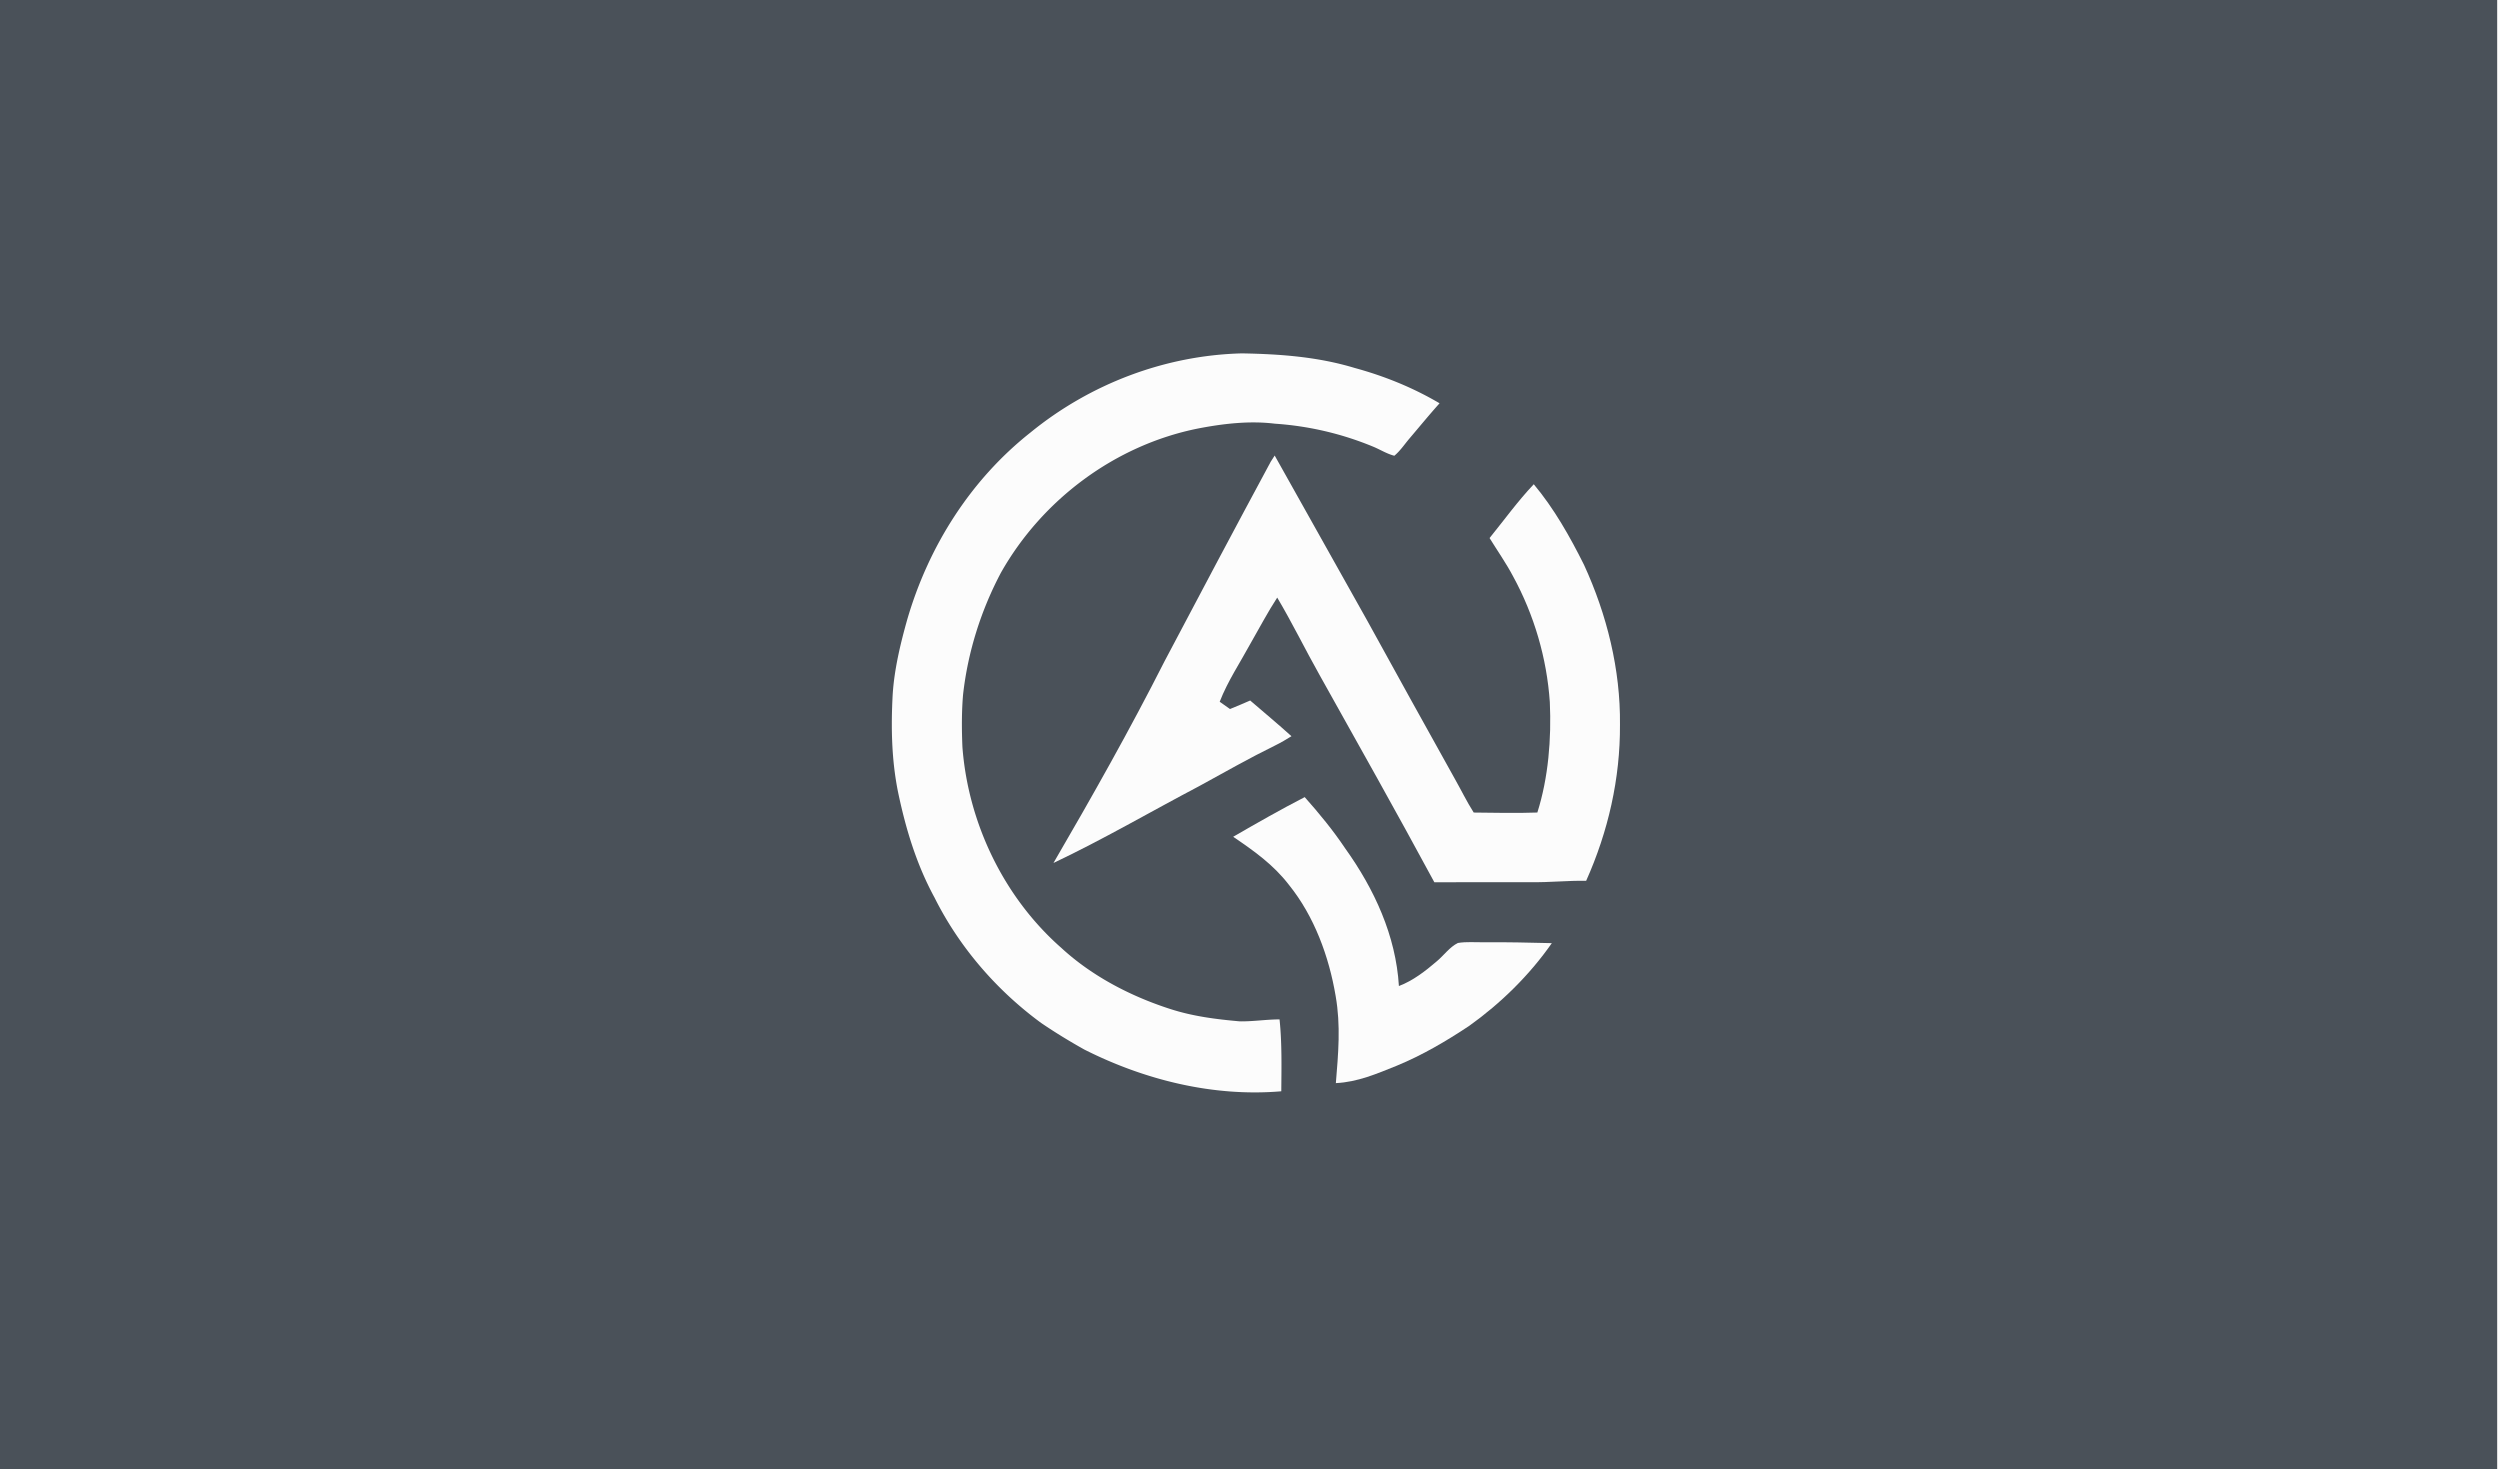 <?xml version="1.0" encoding="UTF-8"?>
<svg data-bbox="0 0 1004 590" height="590pt" width="1004pt" viewBox="0 0 1004 590" xmlns="http://www.w3.org/2000/svg" data-type="color">
    <rect x="0" y="0" width="1004" height="590" fill="#808080" stroke="none"/>
    <g>
        <path fill="#4a5159" d="M0 0h1002.89v590H0z" data-color="1"/>
        <path fill="#fcfcfc" d="M1002.89 0h1.11v590h-1.11z" data-color="2"/>
        <path fill="#fcfcfc" d="M544.03 147.77c11.97 3.26 23.4 7.89 34.1 14.19-4.13 4.6-8.04 9.38-12.05 14.09-1.97 2.31-3.77 5.05-6.12 6.98-2.9-.73-5.65-2.46-8.45-3.63a125 125 0 0 0-39.55-9.25c-10.16-1.25-20.77-.01-30.79 1.93-33.21 6.63-62.58 28.5-79.19 57.91-8.04 15.17-13.3 31.88-15.21 48.95-.6 6.99-.55 14.06-.26 21.06 2.31 30.57 16.66 60.44 39.77 80.72 12.28 11.32 27.87 19.4 43.69 24.49 9.13 2.96 18.46 4.13 27.97 4.97 5.31.07 10.6-.78 15.93-.79 1 9.56.77 19.27.7 28.87-27.22 2.33-54.83-4.51-79.08-16.75-5.9-3.3-11.76-6.87-17.35-10.68-17.86-13.09-32.88-30.44-42.79-50.28-7.29-13.37-11.61-27.69-14.71-42.54-2.59-12.9-2.84-25.91-2.14-39.01.63-10.16 3.11-20.45 5.86-30.23 8.55-29.33 25.37-55.98 49.42-75.02 23.92-19.55 54.05-31.06 84.99-31.83 15.38.27 30.48 1.37 45.26 5.85" data-color="2"/>
        <path fill="#fcfcfc" d="M511.91 182.94c12.35 22.07 24.73 44.14 37.11 66.19 11.65 21.26 23.44 42.43 35.22 63.62 2.56 4.52 4.81 9.18 7.6 13.57 8.53.09 17.04.29 25.56-.01 4.45-14.08 5.67-29.61 5.01-44.31-1.2-17.69-6.29-35.03-14.78-50.59-2.83-5.34-6.25-10.21-9.42-15.33 5.86-7.23 11.35-14.85 17.75-21.61 8.15 9.74 14.53 21.04 20.18 32.37 9.19 19.96 14.68 42.12 14.44 64.16.13 21.67-4.74 42.98-13.58 62.73-7.35-.13-14.65.67-22 .55-12.99-.01-25.98.03-38.97.03-15.06-27.9-30.6-55.52-46.07-83.19-5.8-10.3-10.99-20.97-17.03-31.13-3.83 5.87-7.1 12.13-10.6 18.21-4.22 7.78-9.3 15.36-12.5 23.62 1.38.97 2.76 1.94 4.13 2.92 2.73-1.08 5.42-2.25 8.11-3.42 5.53 4.77 11.17 9.44 16.58 14.34-2.1 1.3-4.21 2.57-6.43 3.65-10.38 5.09-20.5 10.85-30.64 16.4-19.53 10.28-38.55 21.4-58.51 30.86 15.51-26.66 30.67-53.5 44.61-81.02 14.12-26.76 28.31-53.55 42.67-80.18q.765-1.215 1.56-2.43" data-color="2"/>
        <path fill="#fcfcfc" d="M523.97 320.12c5.84 6.56 11.39 13.33 16.28 20.62 11.66 16.28 20.33 35.03 21.55 55.25 5.65-2.14 10.68-6.04 15.23-9.95 2.77-2.31 5.21-5.77 8.46-7.34 3.42-.58 7.04-.23 10.51-.29 9.07-.07 18.14.14 27.21.36-8.97 12.86-20.46 24.13-33.21 33.24-9.17 6.1-18.81 11.76-29.01 15.96-8.06 3.24-15.71 6.58-24.51 7.01.97-11.85 2.01-23.09-.09-35.02-2.68-15.83-8.57-31.97-18.74-44.58-6.24-8.13-14.04-13.65-22.41-19.33 9.46-5.47 19.02-10.92 28.73-15.93" data-color="2"/>
    </g>
</svg>
